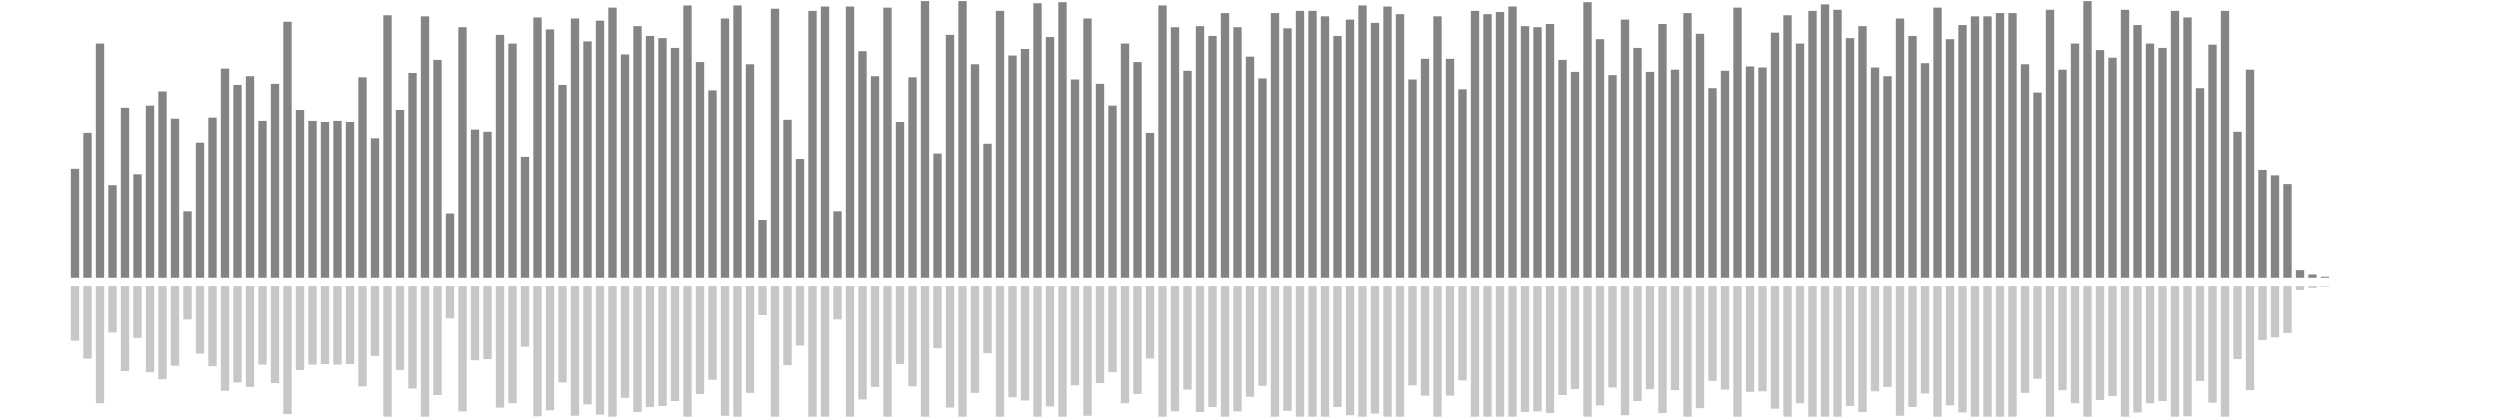 <?xml version="1.0" encoding="UTF-8"?>
<svg version="1.1" width="600" height="100" xmlns="http://www.w3.org/2000/svg">
  <line x1="0" y1="66.667" x2="0" y2="66.667" stroke="#848484" stroke-width="2"/>
  <line x1="0" y1="68.667" x2="0" y2="68.667" stroke="#c7c7c7" stroke-width="2"/>
  <line x1="3" y1="66.667" x2="3" y2="66.667" stroke="#848484" stroke-width="2"/>
  <line x1="3" y1="68.667" x2="3" y2="68.667" stroke="#c7c7c7" stroke-width="2"/>
  <line x1="6" y1="66.667" x2="6" y2="66.667" stroke="#848484" stroke-width="2"/>
  <line x1="6" y1="68.667" x2="6" y2="68.667" stroke="#c7c7c7" stroke-width="2"/>
  <line x1="9" y1="66.667" x2="9" y2="66.667" stroke="#848484" stroke-width="2"/>
  <line x1="9" y1="68.667" x2="9" y2="68.667" stroke="#c7c7c7" stroke-width="2"/>
  <line x1="12" y1="66.667" x2="12" y2="66.667" stroke="#848484" stroke-width="2"/>
  <line x1="12" y1="68.667" x2="12" y2="68.667" stroke="#c7c7c7" stroke-width="2"/>
  <line x1="15" y1="66.667" x2="15" y2="66.667" stroke="#848484" stroke-width="2"/>
  <line x1="15" y1="68.667" x2="15" y2="68.667" stroke="#c7c7c7" stroke-width="2"/>
  <line x1="18" y1="66.667" x2="18" y2="40.523" stroke="#848484" stroke-width="2"/>
  <line x1="18" y1="68.667" x2="18" y2="81.739" stroke="#c7c7c7" stroke-width="2"/>
  <line x1="21" y1="66.667" x2="21" y2="31.895" stroke="#848484" stroke-width="2"/>
  <line x1="21" y1="68.667" x2="21" y2="86.052" stroke="#c7c7c7" stroke-width="2"/>
  <line x1="24" y1="66.667" x2="24" y2="10.458" stroke="#848484" stroke-width="2"/>
  <line x1="24" y1="68.667" x2="24" y2="96.771" stroke="#c7c7c7" stroke-width="2"/>
  <line x1="27" y1="66.667" x2="27" y2="44.444" stroke="#848484" stroke-width="2"/>
  <line x1="27" y1="68.667" x2="27" y2="79.778" stroke="#c7c7c7" stroke-width="2"/>
  <line x1="30" y1="66.667" x2="30" y2="25.882" stroke="#848484" stroke-width="2"/>
  <line x1="30" y1="68.667" x2="30" y2="89.059" stroke="#c7c7c7" stroke-width="2"/>
  <line x1="33" y1="66.667" x2="33" y2="41.83" stroke="#848484" stroke-width="2"/>
  <line x1="33" y1="68.667" x2="33" y2="81.085" stroke="#c7c7c7" stroke-width="2"/>
  <line x1="36" y1="66.667" x2="36" y2="25.359" stroke="#848484" stroke-width="2"/>
  <line x1="36" y1="68.667" x2="36" y2="89.32" stroke="#c7c7c7" stroke-width="2"/>
  <line x1="39" y1="66.667" x2="39" y2="21.961" stroke="#848484" stroke-width="2"/>
  <line x1="39" y1="68.667" x2="39" y2="91.02" stroke="#c7c7c7" stroke-width="2"/>
  <line x1="42" y1="66.667" x2="42" y2="28.497" stroke="#848484" stroke-width="2"/>
  <line x1="42" y1="68.667" x2="42" y2="87.752" stroke="#c7c7c7" stroke-width="2"/>
  <line x1="45" y1="66.667" x2="45" y2="50.719" stroke="#848484" stroke-width="2"/>
  <line x1="45" y1="68.667" x2="45" y2="76.641" stroke="#c7c7c7" stroke-width="2"/>
  <line x1="48" y1="66.667" x2="48" y2="34.248" stroke="#848484" stroke-width="2"/>
  <line x1="48" y1="68.667" x2="48" y2="84.876" stroke="#c7c7c7" stroke-width="2"/>
  <line x1="51" y1="66.667" x2="51" y2="28.235" stroke="#848484" stroke-width="2"/>
  <line x1="51" y1="68.667" x2="51" y2="87.882" stroke="#c7c7c7" stroke-width="2"/>
  <line x1="54" y1="66.667" x2="54" y2="16.471" stroke="#848484" stroke-width="2"/>
  <line x1="54" y1="68.667" x2="54" y2="93.765" stroke="#c7c7c7" stroke-width="2"/>
  <line x1="57" y1="66.667" x2="57" y2="20.392" stroke="#848484" stroke-width="2"/>
  <line x1="57" y1="68.667" x2="57" y2="91.804" stroke="#c7c7c7" stroke-width="2"/>
  <line x1="60" y1="66.667" x2="60" y2="18.301" stroke="#848484" stroke-width="2"/>
  <line x1="60" y1="68.667" x2="60" y2="92.85" stroke="#c7c7c7" stroke-width="2"/>
  <line x1="63" y1="66.667" x2="63" y2="29.02" stroke="#848484" stroke-width="2"/>
  <line x1="63" y1="68.667" x2="63" y2="87.49" stroke="#c7c7c7" stroke-width="2"/>
  <line x1="66" y1="66.667" x2="66" y2="20.131" stroke="#848484" stroke-width="2"/>
  <line x1="66" y1="68.667" x2="66" y2="91.935" stroke="#c7c7c7" stroke-width="2"/>
  <line x1="69" y1="66.667" x2="69" y2="5.229" stroke="#848484" stroke-width="2"/>
  <line x1="69" y1="68.667" x2="69" y2="99.386" stroke="#c7c7c7" stroke-width="2"/>
  <line x1="72" y1="66.667" x2="72" y2="26.405" stroke="#848484" stroke-width="2"/>
  <line x1="72" y1="68.667" x2="72" y2="88.797" stroke="#c7c7c7" stroke-width="2"/>
  <line x1="75" y1="66.667" x2="75" y2="29.02" stroke="#848484" stroke-width="2"/>
  <line x1="75" y1="68.667" x2="75" y2="87.49" stroke="#c7c7c7" stroke-width="2"/>
  <line x1="78" y1="66.667" x2="78" y2="29.281" stroke="#848484" stroke-width="2"/>
  <line x1="78" y1="68.667" x2="78" y2="87.359" stroke="#c7c7c7" stroke-width="2"/>
  <line x1="81" y1="66.667" x2="81" y2="29.02" stroke="#848484" stroke-width="2"/>
  <line x1="81" y1="68.667" x2="81" y2="87.49" stroke="#c7c7c7" stroke-width="2"/>
  <line x1="84" y1="66.667" x2="84" y2="29.281" stroke="#848484" stroke-width="2"/>
  <line x1="84" y1="68.667" x2="84" y2="87.359" stroke="#c7c7c7" stroke-width="2"/>
  <line x1="87" y1="66.667" x2="87" y2="18.562" stroke="#848484" stroke-width="2"/>
  <line x1="87" y1="68.667" x2="87" y2="92.719" stroke="#c7c7c7" stroke-width="2"/>
  <line x1="90" y1="66.667" x2="90" y2="33.203" stroke="#848484" stroke-width="2"/>
  <line x1="90" y1="68.667" x2="90" y2="85.399" stroke="#c7c7c7" stroke-width="2"/>
  <line x1="93" y1="66.667" x2="93" y2="3.66" stroke="#848484" stroke-width="2"/>
  <line x1="93" y1="68.667" x2="93" y2="100.17" stroke="#c7c7c7" stroke-width="2"/>
  <line x1="96" y1="66.667" x2="96" y2="26.405" stroke="#848484" stroke-width="2"/>
  <line x1="96" y1="68.667" x2="96" y2="88.797" stroke="#c7c7c7" stroke-width="2"/>
  <line x1="99" y1="66.667" x2="99" y2="17.516" stroke="#848484" stroke-width="2"/>
  <line x1="99" y1="68.667" x2="99" y2="93.242" stroke="#c7c7c7" stroke-width="2"/>
  <line x1="102" y1="66.667" x2="102" y2="3.922" stroke="#848484" stroke-width="2"/>
  <line x1="102" y1="68.667" x2="102" y2="100.039" stroke="#c7c7c7" stroke-width="2"/>
  <line x1="105" y1="66.667" x2="105" y2="14.379" stroke="#848484" stroke-width="2"/>
  <line x1="105" y1="68.667" x2="105" y2="94.81" stroke="#c7c7c7" stroke-width="2"/>
  <line x1="108" y1="66.667" x2="108" y2="51.242" stroke="#848484" stroke-width="2"/>
  <line x1="108" y1="68.667" x2="108" y2="76.379" stroke="#c7c7c7" stroke-width="2"/>
  <line x1="111" y1="66.667" x2="111" y2="6.536" stroke="#848484" stroke-width="2"/>
  <line x1="111" y1="68.667" x2="111" y2="98.732" stroke="#c7c7c7" stroke-width="2"/>
  <line x1="114" y1="66.667" x2="114" y2="31.111" stroke="#848484" stroke-width="2"/>
  <line x1="114" y1="68.667" x2="114" y2="86.444" stroke="#c7c7c7" stroke-width="2"/>
  <line x1="117" y1="66.667" x2="117" y2="31.634" stroke="#848484" stroke-width="2"/>
  <line x1="117" y1="68.667" x2="117" y2="86.183" stroke="#c7c7c7" stroke-width="2"/>
  <line x1="120" y1="66.667" x2="120" y2="8.366" stroke="#848484" stroke-width="2"/>
  <line x1="120" y1="68.667" x2="120" y2="97.817" stroke="#c7c7c7" stroke-width="2"/>
  <line x1="123" y1="66.667" x2="123" y2="10.458" stroke="#848484" stroke-width="2"/>
  <line x1="123" y1="68.667" x2="123" y2="96.771" stroke="#c7c7c7" stroke-width="2"/>
  <line x1="126" y1="66.667" x2="126" y2="37.647" stroke="#848484" stroke-width="2"/>
  <line x1="126" y1="68.667" x2="126" y2="83.176" stroke="#c7c7c7" stroke-width="2"/>
  <line x1="129" y1="66.667" x2="129" y2="4.183" stroke="#848484" stroke-width="2"/>
  <line x1="129" y1="68.667" x2="129" y2="99.908" stroke="#c7c7c7" stroke-width="2"/>
  <line x1="132" y1="66.667" x2="132" y2="7.059" stroke="#848484" stroke-width="2"/>
  <line x1="132" y1="68.667" x2="132" y2="98.471" stroke="#c7c7c7" stroke-width="2"/>
  <line x1="135" y1="66.667" x2="135" y2="20.392" stroke="#848484" stroke-width="2"/>
  <line x1="135" y1="68.667" x2="135" y2="91.804" stroke="#c7c7c7" stroke-width="2"/>
  <line x1="138" y1="66.667" x2="138" y2="4.444" stroke="#848484" stroke-width="2"/>
  <line x1="138" y1="68.667" x2="138" y2="99.778" stroke="#c7c7c7" stroke-width="2"/>
  <line x1="141" y1="66.667" x2="141" y2="9.935" stroke="#848484" stroke-width="2"/>
  <line x1="141" y1="68.667" x2="141" y2="97.033" stroke="#c7c7c7" stroke-width="2"/>
  <line x1="144" y1="66.667" x2="144" y2="4.967" stroke="#848484" stroke-width="2"/>
  <line x1="144" y1="68.667" x2="144" y2="99.516" stroke="#c7c7c7" stroke-width="2"/>
  <line x1="147" y1="66.667" x2="147" y2="1.83" stroke="#848484" stroke-width="2"/>
  <line x1="147" y1="68.667" x2="147" y2="101.085" stroke="#c7c7c7" stroke-width="2"/>
  <line x1="150" y1="66.667" x2="150" y2="13.072" stroke="#848484" stroke-width="2"/>
  <line x1="150" y1="68.667" x2="150" y2="95.464" stroke="#c7c7c7" stroke-width="2"/>
  <line x1="153" y1="66.667" x2="153" y2="6.275" stroke="#848484" stroke-width="2"/>
  <line x1="153" y1="68.667" x2="153" y2="98.863" stroke="#c7c7c7" stroke-width="2"/>
  <line x1="156" y1="66.667" x2="156" y2="8.627" stroke="#848484" stroke-width="2"/>
  <line x1="156" y1="68.667" x2="156" y2="97.686" stroke="#c7c7c7" stroke-width="2"/>
  <line x1="159" y1="66.667" x2="159" y2="9.15" stroke="#848484" stroke-width="2"/>
  <line x1="159" y1="68.667" x2="159" y2="97.425" stroke="#c7c7c7" stroke-width="2"/>
  <line x1="162" y1="66.667" x2="162" y2="11.503" stroke="#848484" stroke-width="2"/>
  <line x1="162" y1="68.667" x2="162" y2="96.248" stroke="#c7c7c7" stroke-width="2"/>
  <line x1="165" y1="66.667" x2="165" y2="1.307" stroke="#848484" stroke-width="2"/>
  <line x1="165" y1="68.667" x2="165" y2="101.346" stroke="#c7c7c7" stroke-width="2"/>
  <line x1="168" y1="66.667" x2="168" y2="14.902" stroke="#848484" stroke-width="2"/>
  <line x1="168" y1="68.667" x2="168" y2="94.549" stroke="#c7c7c7" stroke-width="2"/>
  <line x1="171" y1="66.667" x2="171" y2="21.699" stroke="#848484" stroke-width="2"/>
  <line x1="171" y1="68.667" x2="171" y2="91.15" stroke="#c7c7c7" stroke-width="2"/>
  <line x1="174" y1="66.667" x2="174" y2="4.444" stroke="#848484" stroke-width="2"/>
  <line x1="174" y1="68.667" x2="174" y2="99.778" stroke="#c7c7c7" stroke-width="2"/>
  <line x1="177" y1="66.667" x2="177" y2="1.307" stroke="#848484" stroke-width="2"/>
  <line x1="177" y1="68.667" x2="177" y2="101.346" stroke="#c7c7c7" stroke-width="2"/>
  <line x1="180" y1="66.667" x2="180" y2="15.425" stroke="#848484" stroke-width="2"/>
  <line x1="180" y1="68.667" x2="180" y2="94.288" stroke="#c7c7c7" stroke-width="2"/>
  <line x1="183" y1="66.667" x2="183" y2="52.81" stroke="#848484" stroke-width="2"/>
  <line x1="183" y1="68.667" x2="183" y2="75.595" stroke="#c7c7c7" stroke-width="2"/>
  <line x1="186" y1="66.667" x2="186" y2="2.092" stroke="#848484" stroke-width="2"/>
  <line x1="186" y1="68.667" x2="186" y2="100.954" stroke="#c7c7c7" stroke-width="2"/>
  <line x1="189" y1="66.667" x2="189" y2="28.758" stroke="#848484" stroke-width="2"/>
  <line x1="189" y1="68.667" x2="189" y2="87.621" stroke="#c7c7c7" stroke-width="2"/>
  <line x1="192" y1="66.667" x2="192" y2="38.17" stroke="#848484" stroke-width="2"/>
  <line x1="192" y1="68.667" x2="192" y2="82.915" stroke="#c7c7c7" stroke-width="2"/>
  <line x1="195" y1="66.667" x2="195" y2="2.614" stroke="#848484" stroke-width="2"/>
  <line x1="195" y1="68.667" x2="195" y2="100.693" stroke="#c7c7c7" stroke-width="2"/>
  <line x1="198" y1="66.667" x2="198" y2="1.569" stroke="#848484" stroke-width="2"/>
  <line x1="198" y1="68.667" x2="198" y2="101.216" stroke="#c7c7c7" stroke-width="2"/>
  <line x1="201" y1="66.667" x2="201" y2="50.719" stroke="#848484" stroke-width="2"/>
  <line x1="201" y1="68.667" x2="201" y2="76.641" stroke="#c7c7c7" stroke-width="2"/>
  <line x1="204" y1="66.667" x2="204" y2="1.569" stroke="#848484" stroke-width="2"/>
  <line x1="204" y1="68.667" x2="204" y2="101.216" stroke="#c7c7c7" stroke-width="2"/>
  <line x1="207" y1="66.667" x2="207" y2="12.288" stroke="#848484" stroke-width="2"/>
  <line x1="207" y1="68.667" x2="207" y2="95.856" stroke="#c7c7c7" stroke-width="2"/>
  <line x1="210" y1="66.667" x2="210" y2="18.301" stroke="#848484" stroke-width="2"/>
  <line x1="210" y1="68.667" x2="210" y2="92.85" stroke="#c7c7c7" stroke-width="2"/>
  <line x1="213" y1="66.667" x2="213" y2="1.83" stroke="#848484" stroke-width="2"/>
  <line x1="213" y1="68.667" x2="213" y2="101.085" stroke="#c7c7c7" stroke-width="2"/>
  <line x1="216" y1="66.667" x2="216" y2="29.281" stroke="#848484" stroke-width="2"/>
  <line x1="216" y1="68.667" x2="216" y2="87.359" stroke="#c7c7c7" stroke-width="2"/>
  <line x1="219" y1="66.667" x2="219" y2="18.562" stroke="#848484" stroke-width="2"/>
  <line x1="219" y1="68.667" x2="219" y2="92.719" stroke="#c7c7c7" stroke-width="2"/>
  <line x1="222" y1="66.667" x2="222" y2="0.261" stroke="#848484" stroke-width="2"/>
  <line x1="222" y1="68.667" x2="222" y2="101.869" stroke="#c7c7c7" stroke-width="2"/>
  <line x1="225" y1="66.667" x2="225" y2="36.863" stroke="#848484" stroke-width="2"/>
  <line x1="225" y1="68.667" x2="225" y2="83.569" stroke="#c7c7c7" stroke-width="2"/>
  <line x1="228" y1="66.667" x2="228" y2="8.366" stroke="#848484" stroke-width="2"/>
  <line x1="228" y1="68.667" x2="228" y2="97.817" stroke="#c7c7c7" stroke-width="2"/>
  <line x1="231" y1="66.667" x2="231" y2="0.261" stroke="#848484" stroke-width="2"/>
  <line x1="231" y1="68.667" x2="231" y2="101.869" stroke="#c7c7c7" stroke-width="2"/>
  <line x1="234" y1="66.667" x2="234" y2="15.425" stroke="#848484" stroke-width="2"/>
  <line x1="234" y1="68.667" x2="234" y2="94.288" stroke="#c7c7c7" stroke-width="2"/>
  <line x1="237" y1="66.667" x2="237" y2="34.51" stroke="#848484" stroke-width="2"/>
  <line x1="237" y1="68.667" x2="237" y2="84.745" stroke="#c7c7c7" stroke-width="2"/>
  <line x1="240" y1="66.667" x2="240" y2="2.614" stroke="#848484" stroke-width="2"/>
  <line x1="240" y1="68.667" x2="240" y2="100.693" stroke="#c7c7c7" stroke-width="2"/>
  <line x1="243" y1="66.667" x2="243" y2="13.333" stroke="#848484" stroke-width="2"/>
  <line x1="243" y1="68.667" x2="243" y2="95.333" stroke="#c7c7c7" stroke-width="2"/>
  <line x1="246" y1="66.667" x2="246" y2="11.765" stroke="#848484" stroke-width="2"/>
  <line x1="246" y1="68.667" x2="246" y2="96.118" stroke="#c7c7c7" stroke-width="2"/>
  <line x1="249" y1="66.667" x2="249" y2="0.784" stroke="#848484" stroke-width="2"/>
  <line x1="249" y1="68.667" x2="249" y2="101.608" stroke="#c7c7c7" stroke-width="2"/>
  <line x1="252" y1="66.667" x2="252" y2="8.889" stroke="#848484" stroke-width="2"/>
  <line x1="252" y1="68.667" x2="252" y2="97.556" stroke="#c7c7c7" stroke-width="2"/>
  <line x1="255" y1="66.667" x2="255" y2="0.523" stroke="#848484" stroke-width="2"/>
  <line x1="255" y1="68.667" x2="255" y2="101.739" stroke="#c7c7c7" stroke-width="2"/>
  <line x1="258" y1="66.667" x2="258" y2="19.085" stroke="#848484" stroke-width="2"/>
  <line x1="258" y1="68.667" x2="258" y2="92.458" stroke="#c7c7c7" stroke-width="2"/>
  <line x1="261" y1="66.667" x2="261" y2="4.444" stroke="#848484" stroke-width="2"/>
  <line x1="261" y1="68.667" x2="261" y2="99.778" stroke="#c7c7c7" stroke-width="2"/>
  <line x1="264" y1="66.667" x2="264" y2="20.131" stroke="#848484" stroke-width="2"/>
  <line x1="264" y1="68.667" x2="264" y2="91.935" stroke="#c7c7c7" stroke-width="2"/>
  <line x1="267" y1="66.667" x2="267" y2="25.359" stroke="#848484" stroke-width="2"/>
  <line x1="267" y1="68.667" x2="267" y2="89.32" stroke="#c7c7c7" stroke-width="2"/>
  <line x1="270" y1="66.667" x2="270" y2="10.458" stroke="#848484" stroke-width="2"/>
  <line x1="270" y1="68.667" x2="270" y2="96.771" stroke="#c7c7c7" stroke-width="2"/>
  <line x1="273" y1="66.667" x2="273" y2="14.902" stroke="#848484" stroke-width="2"/>
  <line x1="273" y1="68.667" x2="273" y2="94.549" stroke="#c7c7c7" stroke-width="2"/>
  <line x1="276" y1="66.667" x2="276" y2="31.895" stroke="#848484" stroke-width="2"/>
  <line x1="276" y1="68.667" x2="276" y2="86.052" stroke="#c7c7c7" stroke-width="2"/>
  <line x1="279" y1="66.667" x2="279" y2="1.307" stroke="#848484" stroke-width="2"/>
  <line x1="279" y1="68.667" x2="279" y2="101.346" stroke="#c7c7c7" stroke-width="2"/>
  <line x1="282" y1="66.667" x2="282" y2="6.536" stroke="#848484" stroke-width="2"/>
  <line x1="282" y1="68.667" x2="282" y2="98.732" stroke="#c7c7c7" stroke-width="2"/>
  <line x1="285" y1="66.667" x2="285" y2="16.993" stroke="#848484" stroke-width="2"/>
  <line x1="285" y1="68.667" x2="285" y2="93.503" stroke="#c7c7c7" stroke-width="2"/>
  <line x1="288" y1="66.667" x2="288" y2="6.275" stroke="#848484" stroke-width="2"/>
  <line x1="288" y1="68.667" x2="288" y2="98.863" stroke="#c7c7c7" stroke-width="2"/>
  <line x1="291" y1="66.667" x2="291" y2="8.627" stroke="#848484" stroke-width="2"/>
  <line x1="291" y1="68.667" x2="291" y2="97.686" stroke="#c7c7c7" stroke-width="2"/>
  <line x1="294" y1="66.667" x2="294" y2="3.137" stroke="#848484" stroke-width="2"/>
  <line x1="294" y1="68.667" x2="294" y2="100.431" stroke="#c7c7c7" stroke-width="2"/>
  <line x1="297" y1="66.667" x2="297" y2="6.536" stroke="#848484" stroke-width="2"/>
  <line x1="297" y1="68.667" x2="297" y2="98.732" stroke="#c7c7c7" stroke-width="2"/>
  <line x1="300" y1="66.667" x2="300" y2="13.595" stroke="#848484" stroke-width="2"/>
  <line x1="300" y1="68.667" x2="300" y2="95.203" stroke="#c7c7c7" stroke-width="2"/>
  <line x1="303" y1="66.667" x2="303" y2="18.824" stroke="#848484" stroke-width="2"/>
  <line x1="303" y1="68.667" x2="303" y2="92.588" stroke="#c7c7c7" stroke-width="2"/>
  <line x1="306" y1="66.667" x2="306" y2="3.137" stroke="#848484" stroke-width="2"/>
  <line x1="306" y1="68.667" x2="306" y2="100.431" stroke="#c7c7c7" stroke-width="2"/>
  <line x1="309" y1="66.667" x2="309" y2="6.797" stroke="#848484" stroke-width="2"/>
  <line x1="309" y1="68.667" x2="309" y2="98.601" stroke="#c7c7c7" stroke-width="2"/>
  <line x1="312" y1="66.667" x2="312" y2="2.614" stroke="#848484" stroke-width="2"/>
  <line x1="312" y1="68.667" x2="312" y2="100.693" stroke="#c7c7c7" stroke-width="2"/>
  <line x1="315" y1="66.667" x2="315" y2="2.614" stroke="#848484" stroke-width="2"/>
  <line x1="315" y1="68.667" x2="315" y2="100.693" stroke="#c7c7c7" stroke-width="2"/>
  <line x1="318" y1="66.667" x2="318" y2="3.922" stroke="#848484" stroke-width="2"/>
  <line x1="318" y1="68.667" x2="318" y2="100.039" stroke="#c7c7c7" stroke-width="2"/>
  <line x1="321" y1="66.667" x2="321" y2="8.627" stroke="#848484" stroke-width="2"/>
  <line x1="321" y1="68.667" x2="321" y2="97.686" stroke="#c7c7c7" stroke-width="2"/>
  <line x1="324" y1="66.667" x2="324" y2="4.706" stroke="#848484" stroke-width="2"/>
  <line x1="324" y1="68.667" x2="324" y2="99.647" stroke="#c7c7c7" stroke-width="2"/>
  <line x1="327" y1="66.667" x2="327" y2="1.307" stroke="#848484" stroke-width="2"/>
  <line x1="327" y1="68.667" x2="327" y2="101.346" stroke="#c7c7c7" stroke-width="2"/>
  <line x1="330" y1="66.667" x2="330" y2="5.49" stroke="#848484" stroke-width="2"/>
  <line x1="330" y1="68.667" x2="330" y2="99.255" stroke="#c7c7c7" stroke-width="2"/>
  <line x1="333" y1="66.667" x2="333" y2="1.569" stroke="#848484" stroke-width="2"/>
  <line x1="333" y1="68.667" x2="333" y2="101.216" stroke="#c7c7c7" stroke-width="2"/>
  <line x1="336" y1="66.667" x2="336" y2="3.399" stroke="#848484" stroke-width="2"/>
  <line x1="336" y1="68.667" x2="336" y2="100.301" stroke="#c7c7c7" stroke-width="2"/>
  <line x1="339" y1="66.667" x2="339" y2="19.085" stroke="#848484" stroke-width="2"/>
  <line x1="339" y1="68.667" x2="339" y2="92.458" stroke="#c7c7c7" stroke-width="2"/>
  <line x1="342" y1="66.667" x2="342" y2="14.118" stroke="#848484" stroke-width="2"/>
  <line x1="342" y1="68.667" x2="342" y2="94.941" stroke="#c7c7c7" stroke-width="2"/>
  <line x1="345" y1="66.667" x2="345" y2="3.922" stroke="#848484" stroke-width="2"/>
  <line x1="345" y1="68.667" x2="345" y2="100.039" stroke="#c7c7c7" stroke-width="2"/>
  <line x1="348" y1="66.667" x2="348" y2="14.118" stroke="#848484" stroke-width="2"/>
  <line x1="348" y1="68.667" x2="348" y2="94.941" stroke="#c7c7c7" stroke-width="2"/>
  <line x1="351" y1="66.667" x2="351" y2="21.438" stroke="#848484" stroke-width="2"/>
  <line x1="351" y1="68.667" x2="351" y2="91.281" stroke="#c7c7c7" stroke-width="2"/>
  <line x1="354" y1="66.667" x2="354" y2="2.614" stroke="#848484" stroke-width="2"/>
  <line x1="354" y1="68.667" x2="354" y2="100.693" stroke="#c7c7c7" stroke-width="2"/>
  <line x1="357" y1="66.667" x2="357" y2="3.399" stroke="#848484" stroke-width="2"/>
  <line x1="357" y1="68.667" x2="357" y2="100.301" stroke="#c7c7c7" stroke-width="2"/>
  <line x1="360" y1="66.667" x2="360" y2="2.876" stroke="#848484" stroke-width="2"/>
  <line x1="360" y1="68.667" x2="360" y2="100.562" stroke="#c7c7c7" stroke-width="2"/>
  <line x1="363" y1="66.667" x2="363" y2="1.569" stroke="#848484" stroke-width="2"/>
  <line x1="363" y1="68.667" x2="363" y2="101.216" stroke="#c7c7c7" stroke-width="2"/>
  <line x1="366" y1="66.667" x2="366" y2="6.275" stroke="#848484" stroke-width="2"/>
  <line x1="366" y1="68.667" x2="366" y2="98.863" stroke="#c7c7c7" stroke-width="2"/>
  <line x1="369" y1="66.667" x2="369" y2="6.536" stroke="#848484" stroke-width="2"/>
  <line x1="369" y1="68.667" x2="369" y2="98.732" stroke="#c7c7c7" stroke-width="2"/>
  <line x1="372" y1="66.667" x2="372" y2="5.752" stroke="#848484" stroke-width="2"/>
  <line x1="372" y1="68.667" x2="372" y2="99.124" stroke="#c7c7c7" stroke-width="2"/>
  <line x1="375" y1="66.667" x2="375" y2="14.379" stroke="#848484" stroke-width="2"/>
  <line x1="375" y1="68.667" x2="375" y2="94.81" stroke="#c7c7c7" stroke-width="2"/>
  <line x1="378" y1="66.667" x2="378" y2="17.255" stroke="#848484" stroke-width="2"/>
  <line x1="378" y1="68.667" x2="378" y2="93.373" stroke="#c7c7c7" stroke-width="2"/>
  <line x1="381" y1="66.667" x2="381" y2="0.523" stroke="#848484" stroke-width="2"/>
  <line x1="381" y1="68.667" x2="381" y2="101.739" stroke="#c7c7c7" stroke-width="2"/>
  <line x1="384" y1="66.667" x2="384" y2="9.412" stroke="#848484" stroke-width="2"/>
  <line x1="384" y1="68.667" x2="384" y2="97.294" stroke="#c7c7c7" stroke-width="2"/>
  <line x1="387" y1="66.667" x2="387" y2="18.039" stroke="#848484" stroke-width="2"/>
  <line x1="387" y1="68.667" x2="387" y2="92.98" stroke="#c7c7c7" stroke-width="2"/>
  <line x1="390" y1="66.667" x2="390" y2="4.706" stroke="#848484" stroke-width="2"/>
  <line x1="390" y1="68.667" x2="390" y2="99.647" stroke="#c7c7c7" stroke-width="2"/>
  <line x1="393" y1="66.667" x2="393" y2="11.503" stroke="#848484" stroke-width="2"/>
  <line x1="393" y1="68.667" x2="393" y2="96.248" stroke="#c7c7c7" stroke-width="2"/>
  <line x1="396" y1="66.667" x2="396" y2="17.255" stroke="#848484" stroke-width="2"/>
  <line x1="396" y1="68.667" x2="396" y2="93.373" stroke="#c7c7c7" stroke-width="2"/>
  <line x1="399" y1="66.667" x2="399" y2="5.752" stroke="#848484" stroke-width="2"/>
  <line x1="399" y1="68.667" x2="399" y2="99.124" stroke="#c7c7c7" stroke-width="2"/>
  <line x1="402" y1="66.667" x2="402" y2="16.732" stroke="#848484" stroke-width="2"/>
  <line x1="402" y1="68.667" x2="402" y2="93.634" stroke="#c7c7c7" stroke-width="2"/>
  <line x1="405" y1="66.667" x2="405" y2="3.137" stroke="#848484" stroke-width="2"/>
  <line x1="405" y1="68.667" x2="405" y2="100.431" stroke="#c7c7c7" stroke-width="2"/>
  <line x1="408" y1="66.667" x2="408" y2="8.105" stroke="#848484" stroke-width="2"/>
  <line x1="408" y1="68.667" x2="408" y2="97.948" stroke="#c7c7c7" stroke-width="2"/>
  <line x1="411" y1="66.667" x2="411" y2="21.176" stroke="#848484" stroke-width="2"/>
  <line x1="411" y1="68.667" x2="411" y2="91.412" stroke="#c7c7c7" stroke-width="2"/>
  <line x1="414" y1="66.667" x2="414" y2="16.993" stroke="#848484" stroke-width="2"/>
  <line x1="414" y1="68.667" x2="414" y2="93.503" stroke="#c7c7c7" stroke-width="2"/>
  <line x1="417" y1="66.667" x2="417" y2="1.83" stroke="#848484" stroke-width="2"/>
  <line x1="417" y1="68.667" x2="417" y2="101.085" stroke="#c7c7c7" stroke-width="2"/>
  <line x1="420" y1="66.667" x2="420" y2="15.948" stroke="#848484" stroke-width="2"/>
  <line x1="420" y1="68.667" x2="420" y2="94.026" stroke="#c7c7c7" stroke-width="2"/>
  <line x1="423" y1="66.667" x2="423" y2="16.209" stroke="#848484" stroke-width="2"/>
  <line x1="423" y1="68.667" x2="423" y2="93.895" stroke="#c7c7c7" stroke-width="2"/>
  <line x1="426" y1="66.667" x2="426" y2="7.843" stroke="#848484" stroke-width="2"/>
  <line x1="426" y1="68.667" x2="426" y2="98.078" stroke="#c7c7c7" stroke-width="2"/>
  <line x1="429" y1="66.667" x2="429" y2="3.66" stroke="#848484" stroke-width="2"/>
  <line x1="429" y1="68.667" x2="429" y2="100.17" stroke="#c7c7c7" stroke-width="2"/>
  <line x1="432" y1="66.667" x2="432" y2="10.458" stroke="#848484" stroke-width="2"/>
  <line x1="432" y1="68.667" x2="432" y2="96.771" stroke="#c7c7c7" stroke-width="2"/>
  <line x1="435" y1="66.667" x2="435" y2="2.614" stroke="#848484" stroke-width="2"/>
  <line x1="435" y1="68.667" x2="435" y2="100.693" stroke="#c7c7c7" stroke-width="2"/>
  <line x1="438" y1="66.667" x2="438" y2="1.046" stroke="#848484" stroke-width="2"/>
  <line x1="438" y1="68.667" x2="438" y2="101.477" stroke="#c7c7c7" stroke-width="2"/>
  <line x1="441" y1="66.667" x2="441" y2="2.353" stroke="#848484" stroke-width="2"/>
  <line x1="441" y1="68.667" x2="441" y2="100.824" stroke="#c7c7c7" stroke-width="2"/>
  <line x1="444" y1="66.667" x2="444" y2="9.15" stroke="#848484" stroke-width="2"/>
  <line x1="444" y1="68.667" x2="444" y2="97.425" stroke="#c7c7c7" stroke-width="2"/>
  <line x1="447" y1="66.667" x2="447" y2="6.275" stroke="#848484" stroke-width="2"/>
  <line x1="447" y1="68.667" x2="447" y2="98.863" stroke="#c7c7c7" stroke-width="2"/>
  <line x1="450" y1="66.667" x2="450" y2="16.209" stroke="#848484" stroke-width="2"/>
  <line x1="450" y1="68.667" x2="450" y2="93.895" stroke="#c7c7c7" stroke-width="2"/>
  <line x1="453" y1="66.667" x2="453" y2="18.301" stroke="#848484" stroke-width="2"/>
  <line x1="453" y1="68.667" x2="453" y2="92.85" stroke="#c7c7c7" stroke-width="2"/>
  <line x1="456" y1="66.667" x2="456" y2="4.444" stroke="#848484" stroke-width="2"/>
  <line x1="456" y1="68.667" x2="456" y2="99.778" stroke="#c7c7c7" stroke-width="2"/>
  <line x1="459" y1="66.667" x2="459" y2="8.627" stroke="#848484" stroke-width="2"/>
  <line x1="459" y1="68.667" x2="459" y2="97.686" stroke="#c7c7c7" stroke-width="2"/>
  <line x1="462" y1="66.667" x2="462" y2="15.163" stroke="#848484" stroke-width="2"/>
  <line x1="462" y1="68.667" x2="462" y2="94.418" stroke="#c7c7c7" stroke-width="2"/>
  <line x1="465" y1="66.667" x2="465" y2="1.83" stroke="#848484" stroke-width="2"/>
  <line x1="465" y1="68.667" x2="465" y2="101.085" stroke="#c7c7c7" stroke-width="2"/>
  <line x1="468" y1="66.667" x2="468" y2="9.412" stroke="#848484" stroke-width="2"/>
  <line x1="468" y1="68.667" x2="468" y2="97.294" stroke="#c7c7c7" stroke-width="2"/>
  <line x1="471" y1="66.667" x2="471" y2="6.013" stroke="#848484" stroke-width="2"/>
  <line x1="471" y1="68.667" x2="471" y2="98.993" stroke="#c7c7c7" stroke-width="2"/>
  <line x1="474" y1="66.667" x2="474" y2="3.922" stroke="#848484" stroke-width="2"/>
  <line x1="474" y1="68.667" x2="474" y2="100.039" stroke="#c7c7c7" stroke-width="2"/>
  <line x1="477" y1="66.667" x2="477" y2="3.922" stroke="#848484" stroke-width="2"/>
  <line x1="477" y1="68.667" x2="477" y2="100.039" stroke="#c7c7c7" stroke-width="2"/>
  <line x1="480" y1="66.667" x2="480" y2="3.137" stroke="#848484" stroke-width="2"/>
  <line x1="480" y1="68.667" x2="480" y2="100.431" stroke="#c7c7c7" stroke-width="2"/>
  <line x1="483" y1="66.667" x2="483" y2="3.137" stroke="#848484" stroke-width="2"/>
  <line x1="483" y1="68.667" x2="483" y2="100.431" stroke="#c7c7c7" stroke-width="2"/>
  <line x1="486" y1="66.667" x2="486" y2="15.425" stroke="#848484" stroke-width="2"/>
  <line x1="486" y1="68.667" x2="486" y2="94.288" stroke="#c7c7c7" stroke-width="2"/>
  <line x1="489" y1="66.667" x2="489" y2="22.222" stroke="#848484" stroke-width="2"/>
  <line x1="489" y1="68.667" x2="489" y2="90.889" stroke="#c7c7c7" stroke-width="2"/>
  <line x1="492" y1="66.667" x2="492" y2="2.353" stroke="#848484" stroke-width="2"/>
  <line x1="492" y1="68.667" x2="492" y2="100.824" stroke="#c7c7c7" stroke-width="2"/>
  <line x1="495" y1="66.667" x2="495" y2="16.732" stroke="#848484" stroke-width="2"/>
  <line x1="495" y1="68.667" x2="495" y2="93.634" stroke="#c7c7c7" stroke-width="2"/>
  <line x1="498" y1="66.667" x2="498" y2="10.458" stroke="#848484" stroke-width="2"/>
  <line x1="498" y1="68.667" x2="498" y2="96.771" stroke="#c7c7c7" stroke-width="2"/>
  <line x1="501" y1="66.667" x2="501" y2="0.261" stroke="#848484" stroke-width="2"/>
  <line x1="501" y1="68.667" x2="501" y2="101.869" stroke="#c7c7c7" stroke-width="2"/>
  <line x1="504" y1="66.667" x2="504" y2="12.026" stroke="#848484" stroke-width="2"/>
  <line x1="504" y1="68.667" x2="504" y2="95.987" stroke="#c7c7c7" stroke-width="2"/>
  <line x1="507" y1="66.667" x2="507" y2="13.856" stroke="#848484" stroke-width="2"/>
  <line x1="507" y1="68.667" x2="507" y2="95.072" stroke="#c7c7c7" stroke-width="2"/>
  <line x1="510" y1="66.667" x2="510" y2="2.353" stroke="#848484" stroke-width="2"/>
  <line x1="510" y1="68.667" x2="510" y2="100.824" stroke="#c7c7c7" stroke-width="2"/>
  <line x1="513" y1="66.667" x2="513" y2="6.013" stroke="#848484" stroke-width="2"/>
  <line x1="513" y1="68.667" x2="513" y2="98.993" stroke="#c7c7c7" stroke-width="2"/>
  <line x1="516" y1="66.667" x2="516" y2="10.458" stroke="#848484" stroke-width="2"/>
  <line x1="516" y1="68.667" x2="516" y2="96.771" stroke="#c7c7c7" stroke-width="2"/>
  <line x1="519" y1="66.667" x2="519" y2="11.503" stroke="#848484" stroke-width="2"/>
  <line x1="519" y1="68.667" x2="519" y2="96.248" stroke="#c7c7c7" stroke-width="2"/>
  <line x1="522" y1="66.667" x2="522" y2="2.614" stroke="#848484" stroke-width="2"/>
  <line x1="522" y1="68.667" x2="522" y2="100.693" stroke="#c7c7c7" stroke-width="2"/>
  <line x1="525" y1="66.667" x2="525" y2="4.183" stroke="#848484" stroke-width="2"/>
  <line x1="525" y1="68.667" x2="525" y2="99.908" stroke="#c7c7c7" stroke-width="2"/>
  <line x1="528" y1="66.667" x2="528" y2="21.176" stroke="#848484" stroke-width="2"/>
  <line x1="528" y1="68.667" x2="528" y2="91.412" stroke="#c7c7c7" stroke-width="2"/>
  <line x1="531" y1="66.667" x2="531" y2="10.719" stroke="#848484" stroke-width="2"/>
  <line x1="531" y1="68.667" x2="531" y2="96.641" stroke="#c7c7c7" stroke-width="2"/>
  <line x1="534" y1="66.667" x2="534" y2="2.614" stroke="#848484" stroke-width="2"/>
  <line x1="534" y1="68.667" x2="534" y2="100.693" stroke="#c7c7c7" stroke-width="2"/>
  <line x1="537" y1="66.667" x2="537" y2="31.634" stroke="#848484" stroke-width="2"/>
  <line x1="537" y1="68.667" x2="537" y2="86.183" stroke="#c7c7c7" stroke-width="2"/>
  <line x1="540" y1="66.667" x2="540" y2="16.732" stroke="#848484" stroke-width="2"/>
  <line x1="540" y1="68.667" x2="540" y2="93.634" stroke="#c7c7c7" stroke-width="2"/>
  <line x1="543" y1="66.667" x2="543" y2="40.784" stroke="#848484" stroke-width="2"/>
  <line x1="543" y1="68.667" x2="543" y2="81.608" stroke="#c7c7c7" stroke-width="2"/>
  <line x1="546" y1="66.667" x2="546" y2="42.092" stroke="#848484" stroke-width="2"/>
  <line x1="546" y1="68.667" x2="546" y2="80.954" stroke="#c7c7c7" stroke-width="2"/>
  <line x1="549" y1="66.667" x2="549" y2="44.183" stroke="#848484" stroke-width="2"/>
  <line x1="549" y1="68.667" x2="549" y2="79.908" stroke="#c7c7c7" stroke-width="2"/>
  <line x1="552" y1="66.667" x2="552" y2="64.837" stroke="#848484" stroke-width="2"/>
  <line x1="552" y1="68.667" x2="552" y2="69.582" stroke="#c7c7c7" stroke-width="2"/>
  <line x1="555" y1="66.667" x2="555" y2="65.882" stroke="#848484" stroke-width="2"/>
  <line x1="555" y1="68.667" x2="555" y2="69.059" stroke="#c7c7c7" stroke-width="2"/>
  <line x1="558" y1="66.667" x2="558" y2="66.405" stroke="#848484" stroke-width="2"/>
  <line x1="558" y1="68.667" x2="558" y2="68.797" stroke="#c7c7c7" stroke-width="2"/>
  <line x1="561" y1="66.667" x2="561" y2="66.667" stroke="#848484" stroke-width="2"/>
  <line x1="561" y1="68.667" x2="561" y2="68.667" stroke="#c7c7c7" stroke-width="2"/>
  <line x1="564" y1="66.667" x2="564" y2="66.667" stroke="#848484" stroke-width="2"/>
  <line x1="564" y1="68.667" x2="564" y2="68.667" stroke="#c7c7c7" stroke-width="2"/>
  <line x1="567" y1="66.667" x2="567" y2="66.667" stroke="#848484" stroke-width="2"/>
  <line x1="567" y1="68.667" x2="567" y2="68.667" stroke="#c7c7c7" stroke-width="2"/>
  <line x1="570" y1="66.667" x2="570" y2="66.667" stroke="#848484" stroke-width="2"/>
  <line x1="570" y1="68.667" x2="570" y2="68.667" stroke="#c7c7c7" stroke-width="2"/>
  <line x1="573" y1="66.667" x2="573" y2="66.667" stroke="#848484" stroke-width="2"/>
  <line x1="573" y1="68.667" x2="573" y2="68.667" stroke="#c7c7c7" stroke-width="2"/>
  <line x1="576" y1="66.667" x2="576" y2="66.667" stroke="#848484" stroke-width="2"/>
  <line x1="576" y1="68.667" x2="576" y2="68.667" stroke="#c7c7c7" stroke-width="2"/>
  <line x1="579" y1="66.667" x2="579" y2="66.667" stroke="#848484" stroke-width="2"/>
  <line x1="579" y1="68.667" x2="579" y2="68.667" stroke="#c7c7c7" stroke-width="2"/>
  <line x1="582" y1="66.667" x2="582" y2="66.667" stroke="#848484" stroke-width="2"/>
  <line x1="582" y1="68.667" x2="582" y2="68.667" stroke="#c7c7c7" stroke-width="2"/>
  <line x1="585" y1="66.667" x2="585" y2="66.667" stroke="#848484" stroke-width="2"/>
  <line x1="585" y1="68.667" x2="585" y2="68.667" stroke="#c7c7c7" stroke-width="2"/>
  <line x1="588" y1="66.667" x2="588" y2="66.667" stroke="#848484" stroke-width="2"/>
  <line x1="588" y1="68.667" x2="588" y2="68.667" stroke="#c7c7c7" stroke-width="2"/>
  <line x1="591" y1="66.667" x2="591" y2="66.667" stroke="#848484" stroke-width="2"/>
  <line x1="591" y1="68.667" x2="591" y2="68.667" stroke="#c7c7c7" stroke-width="2"/>
  <line x1="594" y1="66.667" x2="594" y2="66.667" stroke="#848484" stroke-width="2"/>
  <line x1="594" y1="68.667" x2="594" y2="68.667" stroke="#c7c7c7" stroke-width="2"/>
  <line x1="597" y1="66.667" x2="597" y2="66.667" stroke="#848484" stroke-width="2"/>
  <line x1="597" y1="68.667" x2="597" y2="68.667" stroke="#c7c7c7" stroke-width="2"/>
</svg>
